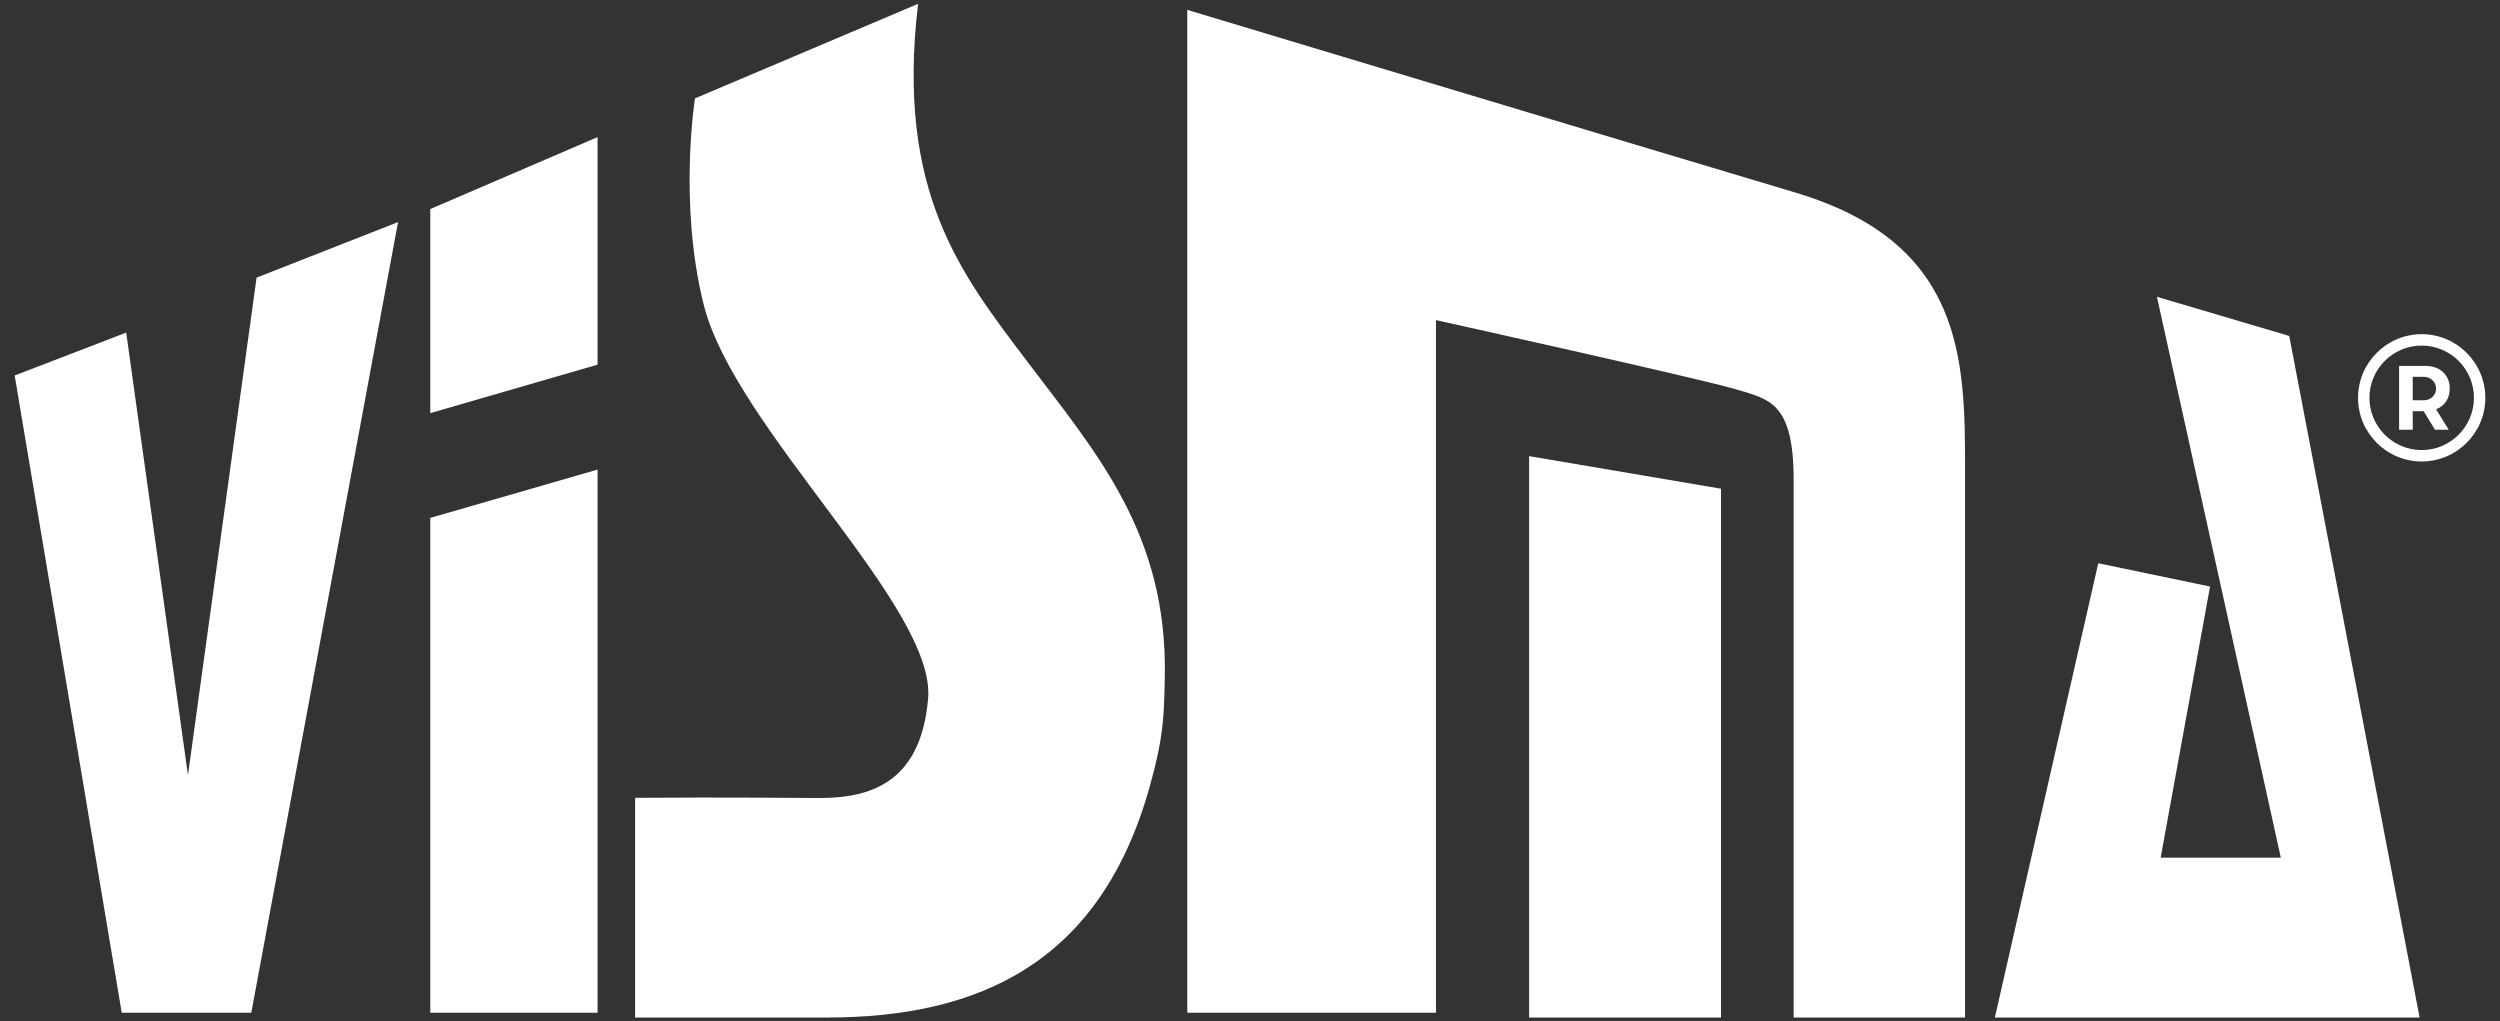 <svg width="164" height="67" viewBox="0 0 164 67" fill="none" xmlns="http://www.w3.org/2000/svg">
<rect x="0" y="0" width="164" height="67" fill="#333333" stroke="none"/>
<path d="M0.962 24.631L7.986 66.435H16.485L26.111 14.57L16.832 18.213L12.33 50.849L8.279 21.819L0.962 24.631Z" fill="white"/>
<path d="M28.226 13.714V27.101L39.2 23.921V8.995L28.226 13.714Z" fill="white"/>
<path d="M39.2 30.804L28.226 33.975V66.435H39.2V30.804Z" fill="white"/>
<path d="M41.663 52.337V66.75C41.663 66.75 44.841 66.75 54.225 66.75C64.224 66.75 72.196 63.176 75.425 51.59C76.327 48.356 76.356 47.08 76.411 44.439C76.608 34.972 71.866 29.651 67.344 23.657C63.078 18.001 58.758 12.626 60.226 0.251L45.591 6.454C45.591 6.454 44.492 13.359 46.172 20.021C48.214 28.116 61.417 39.822 60.884 45.836C60.424 51.031 57.491 52.349 53.81 52.349C51.59 52.35 48.279 52.289 41.663 52.337Z" fill="white"/>
<path d="M100.31 29.922V66.75H112.898V32.06L100.31 29.922Z" fill="white"/>
<path d="M144.979 38.477L137.646 36.949L130.863 66.75H158.727L150.173 22.038L141.495 19.471L149.622 56.261H141.74L144.979 38.477Z" fill="white"/>
<path d="M77.884 0.648V66.435H94.199V20.999C94.199 20.999 111.553 24.849 113.814 25.521C116.075 26.194 117.664 26.377 117.664 31.511C117.664 36.644 117.664 66.75 117.664 66.75H128.908C128.908 66.75 128.908 38.016 128.908 30.804C128.908 23.593 128.836 15.932 117.776 12.632C106.716 9.331 77.884 0.648 77.884 0.648Z" fill="white"/>
<path d="M160.702 25.49C160.702 25.809 160.624 26.087 160.469 26.325C160.314 26.563 160.094 26.737 159.808 26.848L160.637 28.191H159.734L158.99 26.974H158.277V28.191H157.381V24.004H159.072C159.581 24.004 159.98 24.141 160.268 24.417C160.557 24.693 160.702 25.05 160.702 25.49ZM158.275 26.258H158.978C159.217 26.258 159.415 26.185 159.57 26.038C159.726 25.891 159.805 25.709 159.805 25.491C159.805 25.274 159.727 25.091 159.57 24.942C159.414 24.793 159.217 24.719 158.978 24.719H158.275V26.258Z" fill="white"/>
<path d="M158.863 30.273C156.561 30.273 154.688 28.399 154.688 26.098C154.688 23.796 156.561 21.922 158.863 21.922C161.164 21.922 163.038 23.796 163.038 26.098C163.038 28.399 161.164 30.273 158.863 30.273ZM158.863 22.67C156.973 22.67 155.435 24.207 155.435 26.097C155.435 27.987 156.973 29.524 158.863 29.524C160.753 29.524 162.29 27.987 162.29 26.097C162.29 24.207 160.753 22.67 158.863 22.67Z" fill="white"/>
</svg>
